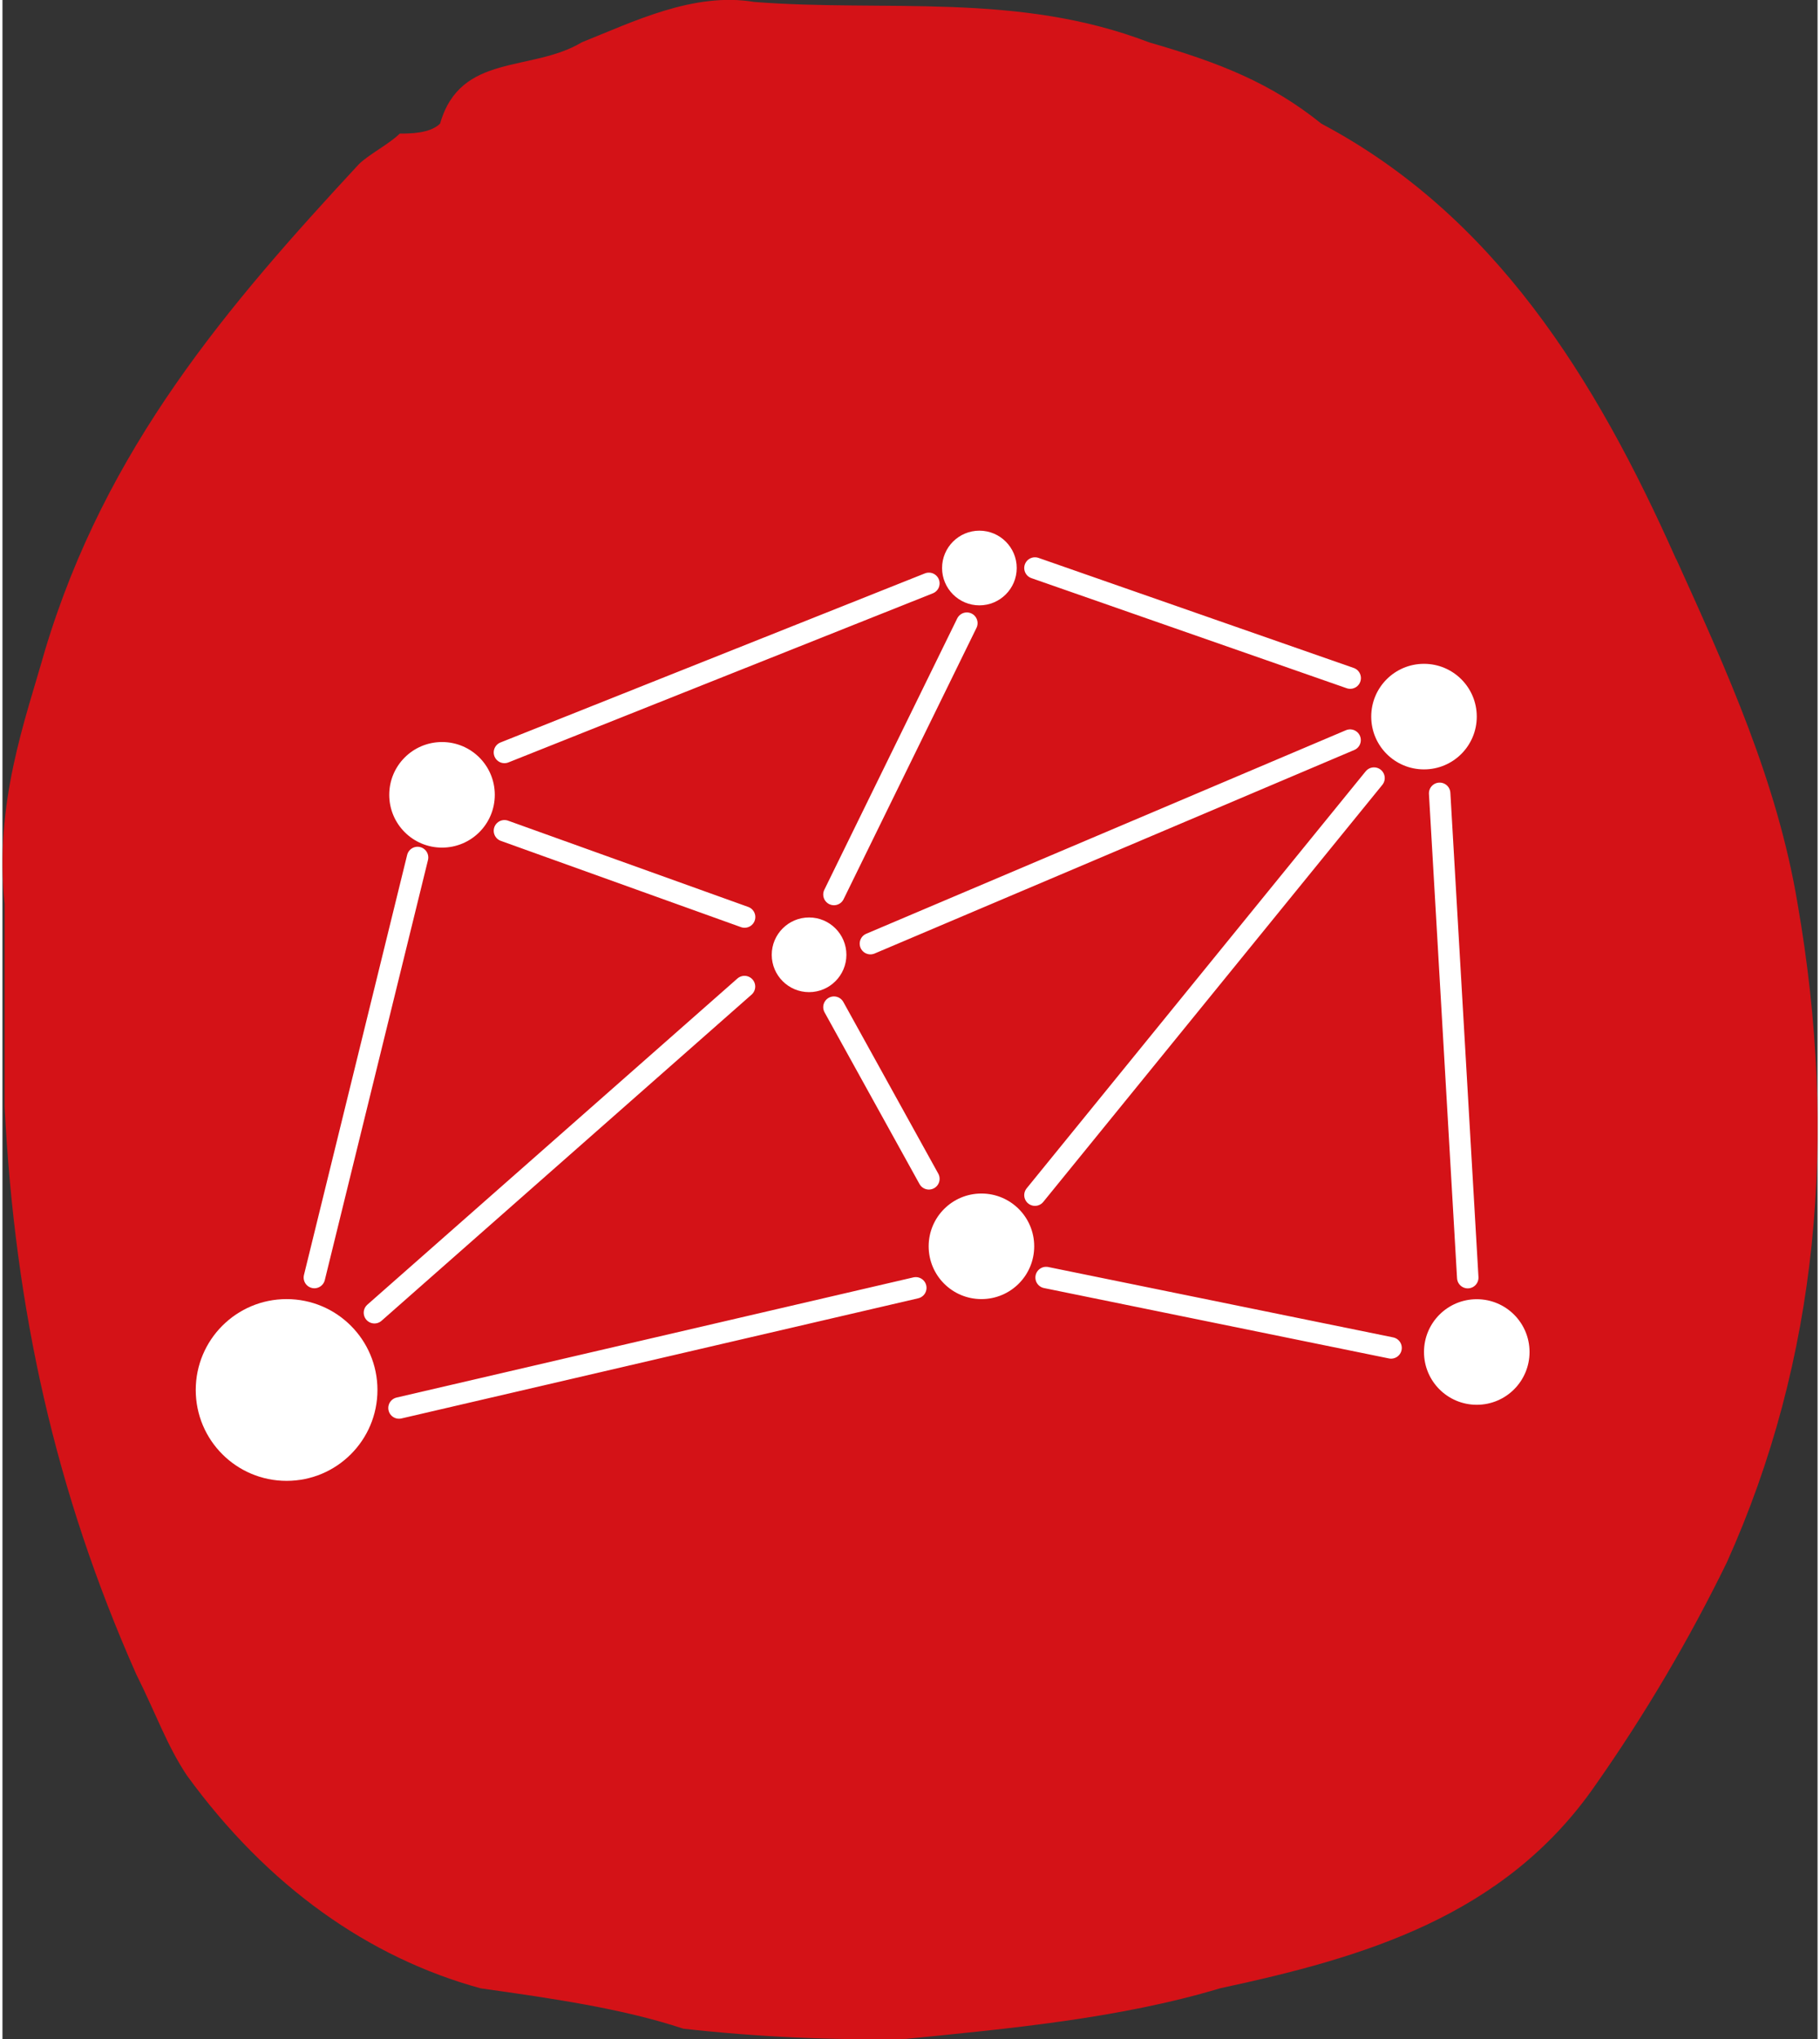 <?xml version="1.0" encoding="UTF-8"?>
<svg xmlns="http://www.w3.org/2000/svg" version="1.1" width="50" height="56" viewBox="0 0 58355 65535"><rect x="0" y="0" width="58355" height="65535" fill="#333333" stroke="none"/><svg xmlns:xlink="http://www.w3.org/1999/xlink" id="Calque_1" data-name="Calque 1" viewBox="0 0 169.22 190.04" width="58355" height="65535">
  <defs>
    <style>
      .cls-1 {
        fill: #d41217;
      }

      .cls-2 {
        fill: #fff;
      }

      .cls-3, .cls-4 {
        fill: none;
      }

      .cls-5 {
        clip-path: url(#clippath-1);
      }

      .cls-4 {
        stroke: #fff;
        stroke-linecap: round;
        stroke-miterlimit: 10;
        stroke-width: 2px;
      }
    </style>
    <clipPath id="clippath-1">
      <rect class="cls-3" x="-20.37" y="-18.77" width="202.68" height="227.61"/>
    </clipPath>
  </defs>
  <g id="Group_3563" data-name="Group 3563">
    <path id="Path_942" data-name="Path 942" class="cls-1" d="M156.04,52.13c-7.55-16.99-17.01-32.09-33.07-40.6-4.72-3.79-9.43-5.67-16.06-7.58C94.64-.77,82.34,1.14,70.08.18c-5.65-.95-11.34,1.88-16.06,3.76-4.72,2.83-11.32.95-13.22,7.58-.93.93-2.84.93-3.76.93-.95.95-2.83,1.91-3.79,2.83C20.97,28.52,9.63,41.74,3.96,60.63c-1.88,6.63-4.72,14.18-3.76,23.61v18.9c.96,18.89,4.72,35.88,12.27,52.9,1.88,3.76,2.84,6.6,4.72,9.43,7.55,10.39,17.01,17.01,27.4,19.85,6.62.93,13.22,1.88,18.89,3.76,6.9.77,13.84,1.09,20.78.95,9.43-.95,19.82-1.88,29.28-4.72,13.22-2.84,26.45-6.63,34.95-18.9,4.63-6.59,8.73-13.54,12.27-20.78,8.51-18.89,10.39-39.67,6.6-61.4-1.88-11.34-6.6-21.73-11.31-32.12"/>
  </g>
  <g class="cls-5">
    <path class="cls-2" d="M45.9,74.08c0,2.72-2.2,4.92-4.92,4.92s-4.92-2.2-4.92-4.92,2.2-4.92,4.92-4.92,4.92,2.2,4.92,4.92"/>
    <path class="cls-2" d="M137.45,66.79c0,2.72-2.2,4.92-4.92,4.92s-4.92-2.2-4.92-4.92,2.2-4.92,4.92-4.92,4.92,2.2,4.92,4.92"/>
    <path class="cls-2" d="M96.19,116.16c0,2.72-2.2,4.92-4.92,4.92s-4.92-2.2-4.92-4.92,2.2-4.92,4.92-4.92,4.92,2.2,4.92,4.92"/>
    <path class="cls-2" d="M142.37,126.01c0,2.72-2.2,4.92-4.92,4.92s-4.92-2.2-4.92-4.92,2.2-4.92,4.92-4.92,4.92,2.2,4.92,4.92"/>
    <path class="cls-2" d="M78.68,88.99c0,1.92-1.56,3.48-3.48,3.48s-3.48-1.56-3.48-3.48,1.56-3.48,3.48-3.48,3.48,1.56,3.48,3.48"/>
    <path class="cls-2" d="M94.56,52.94c0,1.92-1.56,3.48-3.48,3.48s-3.48-1.56-3.48-3.48,1.56-3.48,3.48-3.48,3.48,1.56,3.48,3.48"/>
    <path class="cls-2" d="M34.96,129.55c0,4.68-3.79,8.47-8.47,8.47s-8.47-3.79-8.47-8.47,3.79-8.47,8.47-8.47,8.47,3.79,8.47,8.47"/>
  </g>
  <path class="cls-4" d="M80.92,87.95l44.72-18.97M77.52,93.87l8.85,16M69.18,91.95l-34.5,30.4M46.8,77.43l22.39,8.04M77.52,83.37l12.39-25.29M96.26,52.94l29.39,10.26M97.3,119.07l32.16,6.56M36.97,131.23l48.18-11.2M133.99,73.94l2.62,45.14M96.26,111.39l31.61-38.87M46.8,70.13l39.57-15.76M29.08,119.07l9.62-39.15"/>
</svg></svg>
